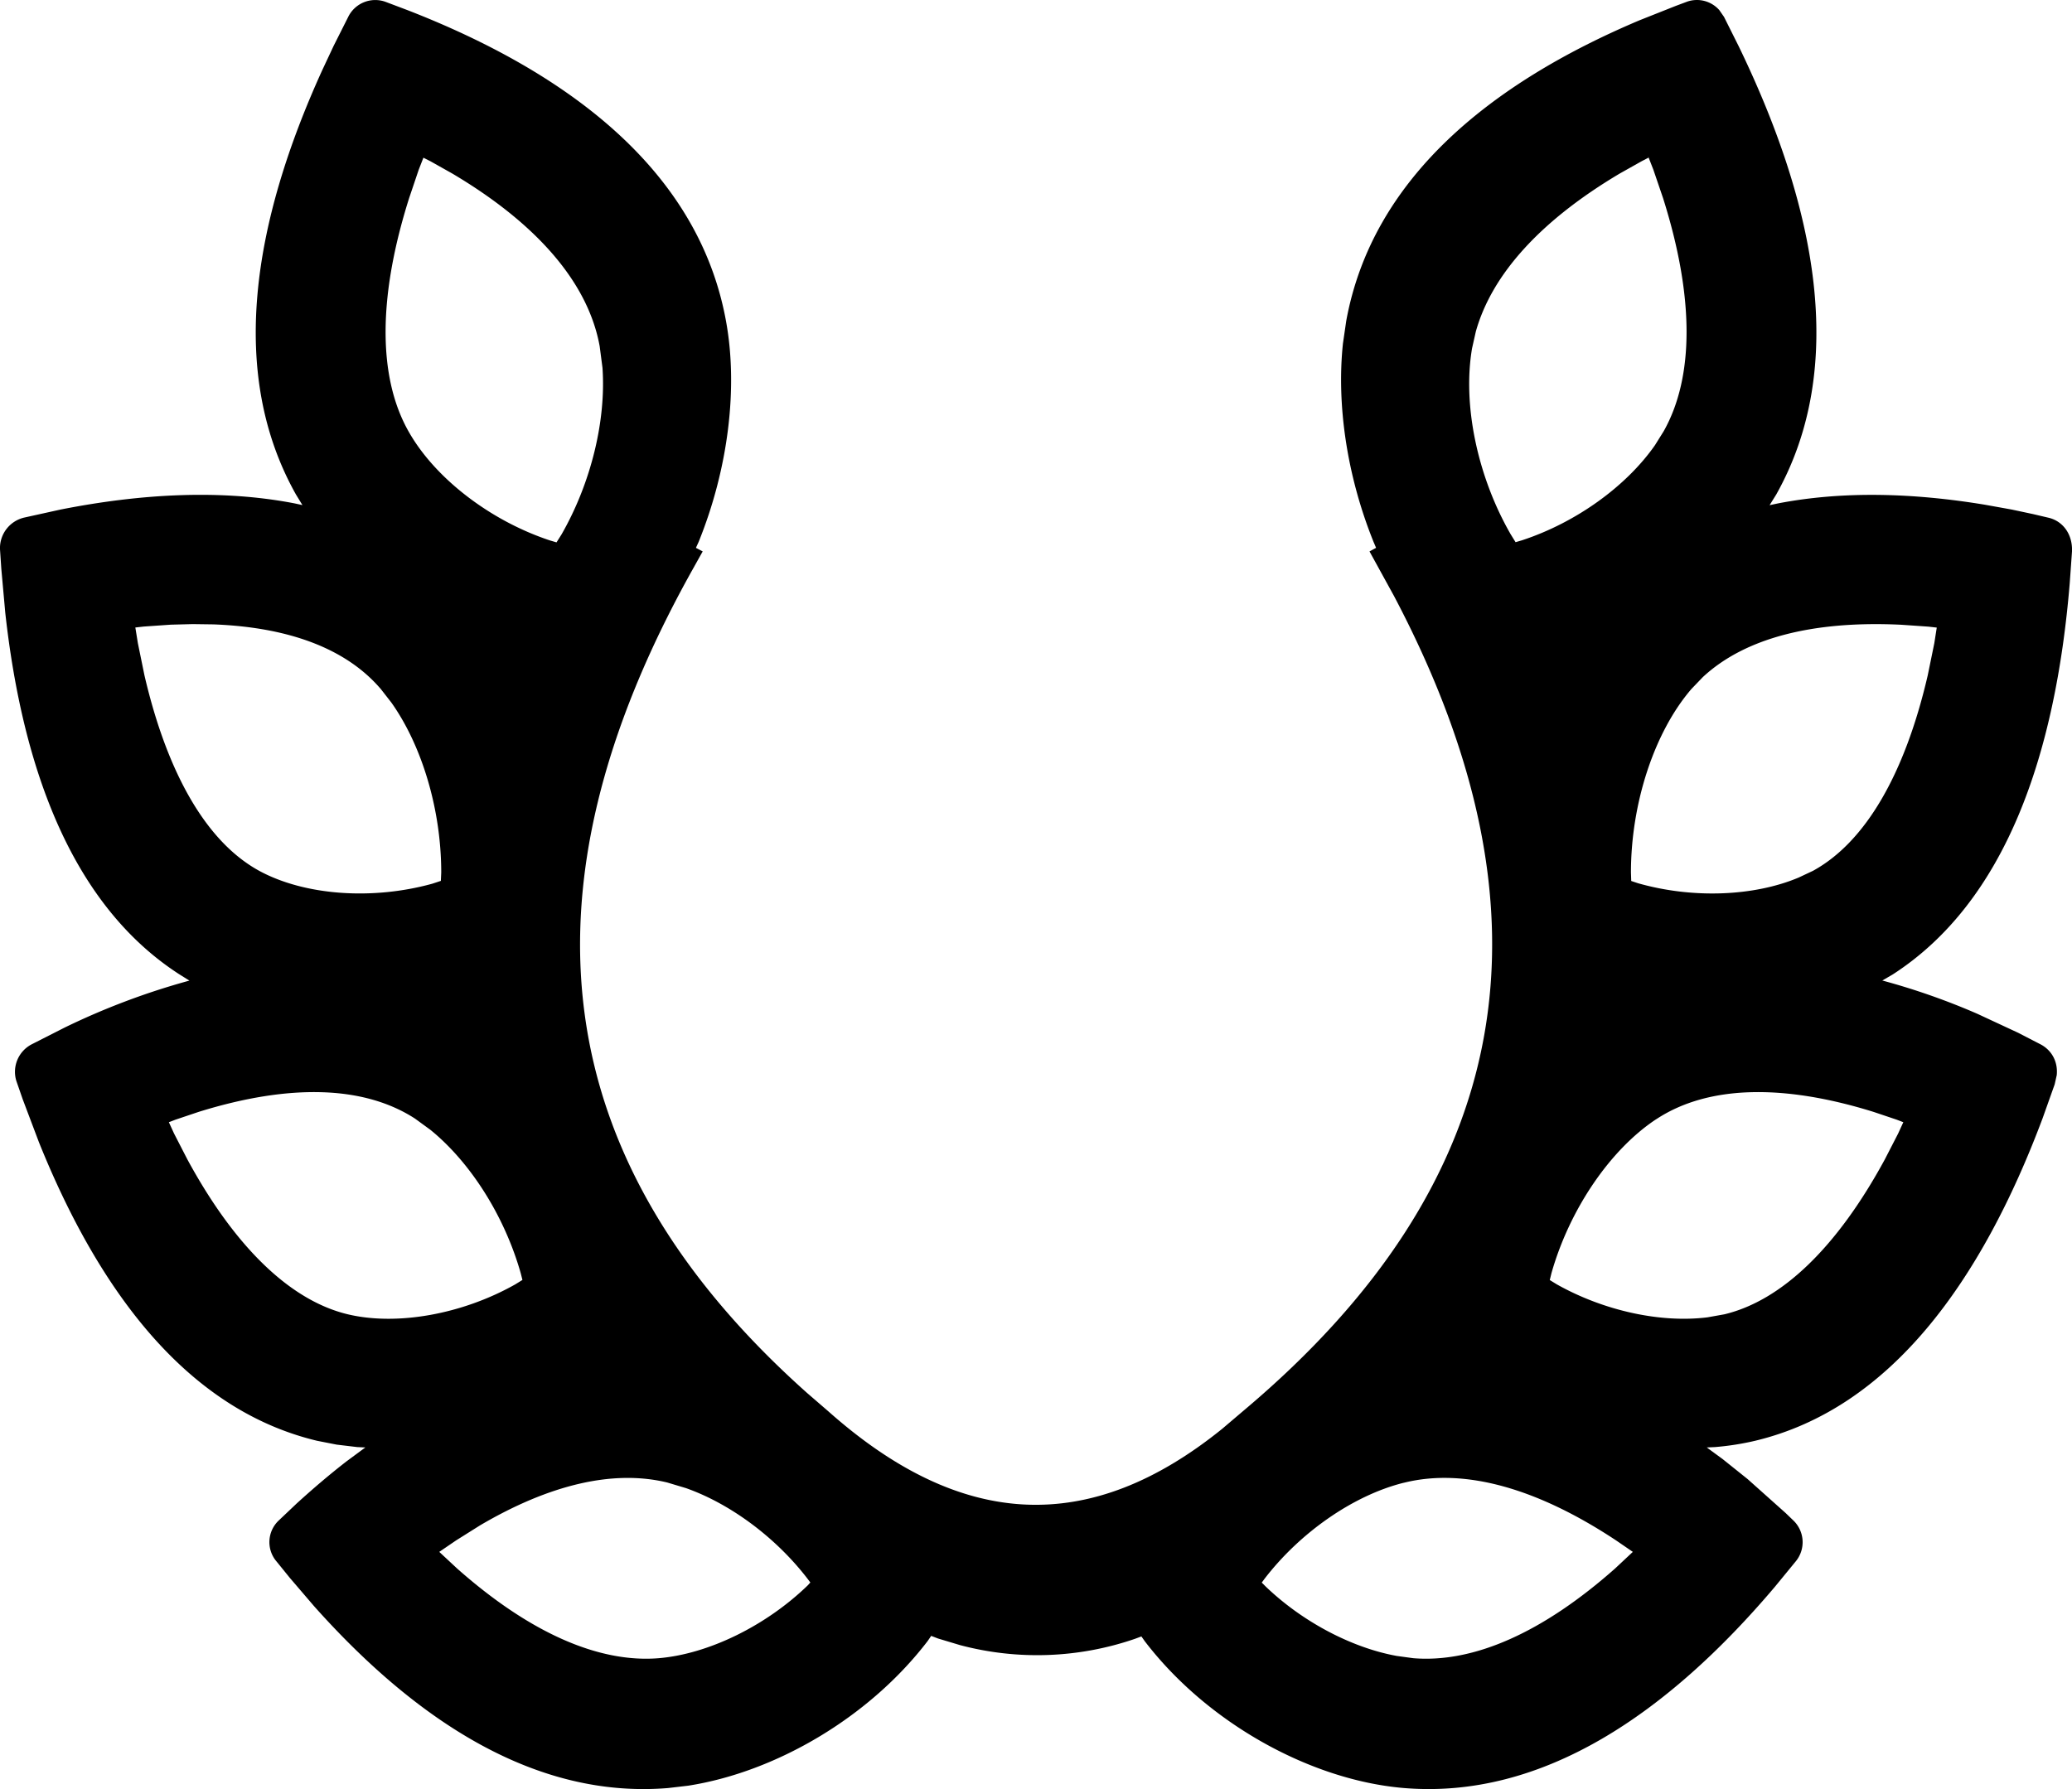<svg width="22" height="19" viewBox="0 0 22 19" xmlns="http://www.w3.org/2000/svg"><path d="M18.255.107l.05.072.155.31c.827 1.706 1.16 3.406.4 4.762l-.071.114.085-.018c.694-.135 1.443-.112 2.2.013l.284.051.23.049.17.04c.15.039.249.178.242.356l-.024.336c-.15 1.819-.679 3.382-1.88 4.157l-.11.064a7.29 7.29 0 011.01.354l.434.202.242.125c.116.064.18.185.166.324l-.022.098-.128.36c-.648 1.729-1.615 3.081-3.052 3.425a2.91 2.91 0 01-.427.067l-.087.004.168.123.266.213.403.36.08.077a.32.32 0 01.03.434l-.223.272c-1.134 1.34-2.463 2.26-3.939 2.138-.983-.082-2.082-.684-2.752-1.559l-.036-.051-.07.026a3.193 3.193 0 01-1.856.066l-.233-.07-.073-.028-.036.053c-.622.814-1.616 1.393-2.544 1.538l-.213.025c-1.397.116-2.664-.703-3.758-1.93l-.257-.3-.154-.19a.316.316 0 01.031-.418l.193-.183c.168-.153.344-.304.531-.449l.199-.147-.086-.004-.218-.026-.209-.041c-1.365-.327-2.306-1.564-2.952-3.169l-.173-.458-.067-.193a.329.329 0 01.158-.388l.354-.18a7.63 7.63 0 011.325-.499l-.112-.07C.776 9.615.242 8.19.056 6.508l-.042-.467L0 5.833a.333.333 0 01.26-.337l.385-.085c.851-.168 1.702-.216 2.483-.065l.083.018-.069-.113c-.723-1.288-.458-2.886.28-4.507l.12-.256.16-.318a.32.32 0 01.39-.151l.233.088c1.715.666 3.092 1.706 3.383 3.3.13.705.027 1.565-.29 2.348l-.029.063.072.038-.11.197c-1.92 3.437-1.525 6.295 1.218 8.74l.228.197c1.416 1.257 2.776 1.318 4.18.184l.227-.193c2.87-2.414 3.394-5.244 1.598-8.65l-.261-.475.07-.038-.027-.063c-.281-.696-.394-1.453-.325-2.107l.035-.24c.275-1.506 1.523-2.521 3.115-3.193l.383-.152.123-.046a.317.317 0 01.34.09zM5.096 16.2l-.253.159-.179.122.19.177c.764.677 1.499 1.005 2.141.952.53-.045 1.141-.346 1.582-.774l.027-.03-.03-.04c-.336-.437-.816-.794-1.29-.962l-.2-.06c-.57-.138-1.247.02-1.988.456zm9.822-.456l-.022.005c-.53.135-1.09.525-1.468 1.016l-.031.042.043.043c.39.374.912.649 1.39.736l.176.024c.643.053 1.378-.275 2.142-.952l.189-.177-.178-.122c-.84-.556-1.607-.769-2.241-.615zM2.11 11.808l-.247.083-.07.027.055.12.142.276c.505.931 1.093 1.498 1.703 1.644.522.124 1.215 0 1.778-.318l.076-.047-.018-.071c-.172-.608-.535-1.179-.959-1.523l-.163-.119c-.54-.35-1.326-.374-2.297-.072zm15.485.072l-.019.012c-.485.325-.912.955-1.103 1.629l-.018.073.075.046c.502.282 1.105.412 1.6.35l.179-.032c.61-.146 1.198-.713 1.703-1.644l.142-.276.055-.12-.07-.027-.247-.083c-.971-.302-1.758-.278-2.297.072zM2.045 6.628l-.231.006-.288.02-.089.01.027.167.07.342C1.78 8.23 2.2 8.946 2.752 9.248c.48.261 1.198.314 1.838.137l.091-.03.004-.089c0-.663-.202-1.342-.529-1.804l-.113-.145-.016-.018c-.363-.412-.962-.638-1.76-.668l-.221-.003zm16.035.563l-.12.125c-.394.457-.643 1.213-.643 1.95l.003.09.072.024c.58.165 1.229.14 1.705-.06l.153-.072c.552-.302.973-1.019 1.218-2.075l.07-.342.026-.166-.088-.01-.288-.02c-.947-.046-1.665.144-2.108.556zm-.584-5.54l.008.023-.073.038-.233.131c-.835.496-1.357 1.067-1.528 1.678l-.04.178c-.102.598.056 1.36.41 1.975l.052.084.068-.02c.573-.188 1.107-.573 1.412-1.01l.093-.149c.326-.58.323-1.432-.007-2.475l-.103-.302-.059-.151zm-13 .023l-.05.128-.102.302C4.014 3.147 4.01 4 4.337 4.58c.28.498.868.95 1.504 1.16l.068.02.053-.084c.314-.548.474-1.21.435-1.77l-.03-.23c-.122-.669-.658-1.295-1.563-1.832l-.233-.131-.075-.038z"/></svg>